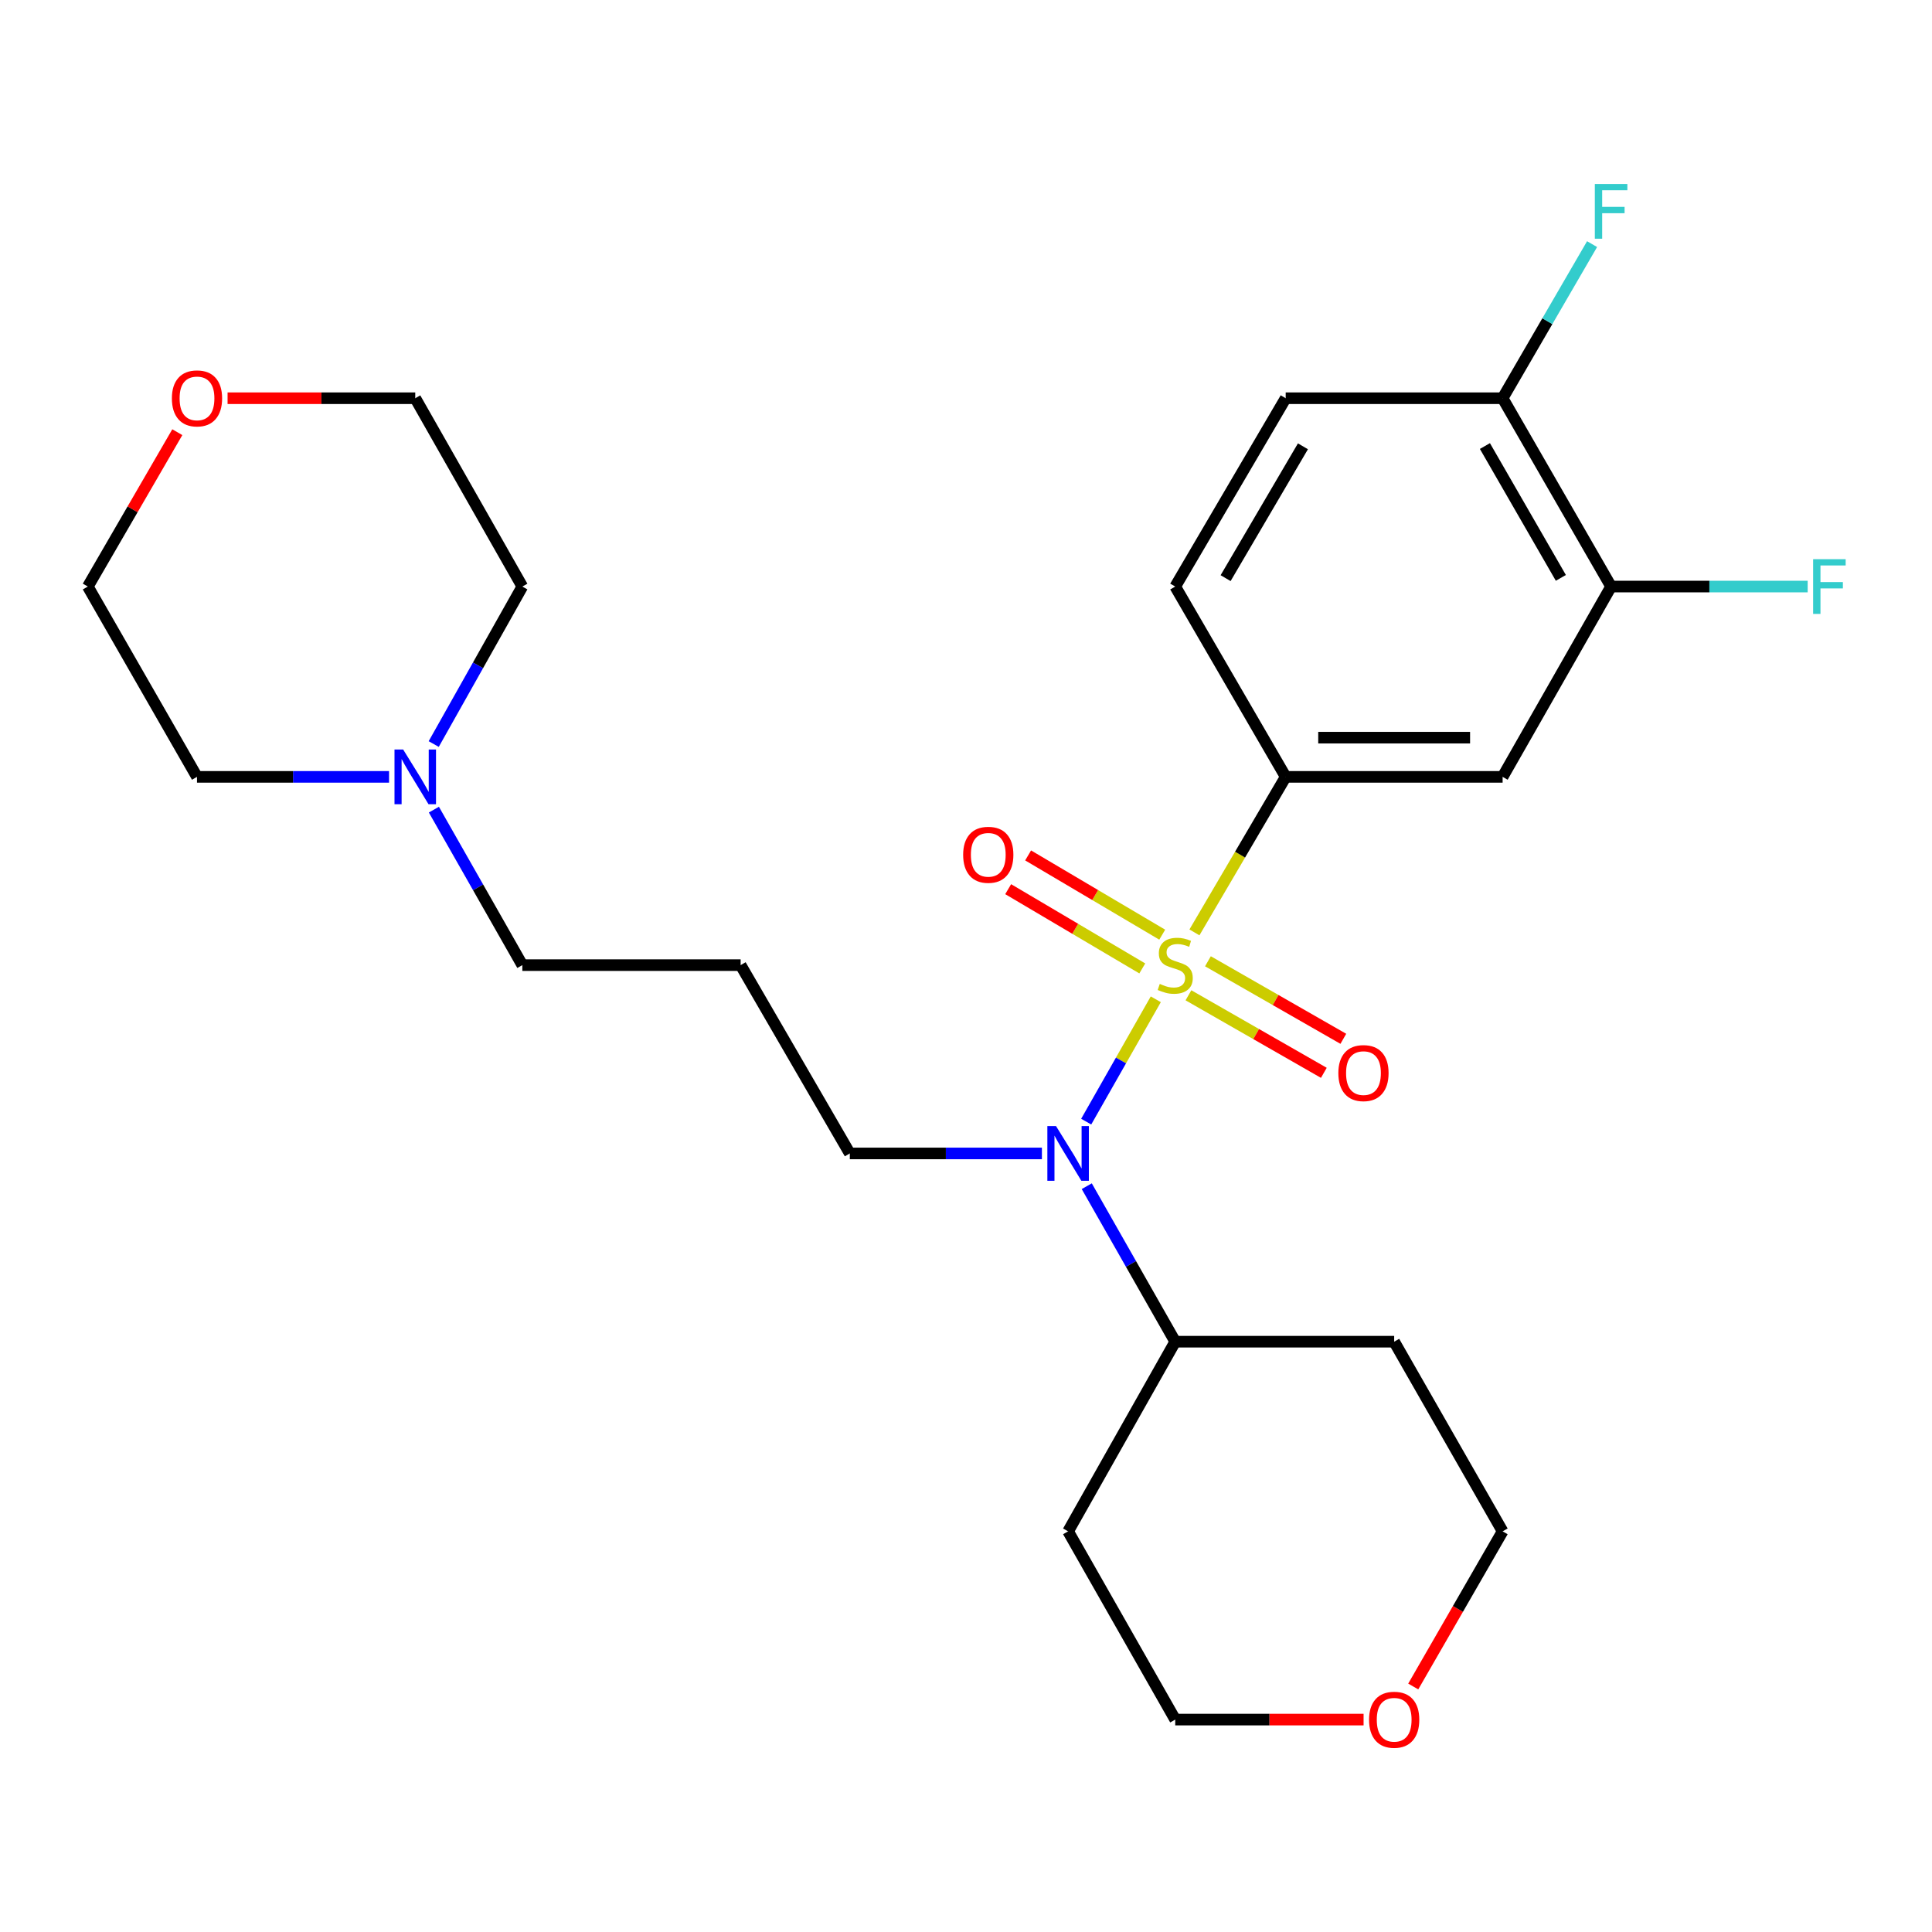 <?xml version='1.0' encoding='iso-8859-1'?>
<svg version='1.1' baseProfile='full'
              xmlns='http://www.w3.org/2000/svg'
                      xmlns:rdkit='http://www.rdkit.org/xml'
                      xmlns:xlink='http://www.w3.org/1999/xlink'
                  xml:space='preserve'
width='1000px' height='1000px' viewBox='0 0 1000 1000'>
<!-- END OF HEADER -->
<rect style='opacity:1.0;fill:#FFFFFF;stroke:none' width='1000' height='1000' x='0' y='0'> </rect>
<path class='bond-0' d='M 598.236,517.23 L 580.225,548.895' style='fill:none;fill-rule:evenodd;stroke:#CCCC00;stroke-width:6px;stroke-linecap:butt;stroke-linejoin:miter;stroke-opacity:1' />
<path class='bond-0' d='M 580.225,548.895 L 562.214,580.559' style='fill:none;fill-rule:evenodd;stroke:#0000FF;stroke-width:6px;stroke-linecap:butt;stroke-linejoin:miter;stroke-opacity:1' />
<path class='bond-1' d='M 618.237,482.602 L 641.854,442.353' style='fill:none;fill-rule:evenodd;stroke:#CCCC00;stroke-width:6px;stroke-linecap:butt;stroke-linejoin:miter;stroke-opacity:1' />
<path class='bond-1' d='M 641.854,442.353 L 665.471,402.103' style='fill:none;fill-rule:evenodd;stroke:#000000;stroke-width:6px;stroke-linecap:butt;stroke-linejoin:miter;stroke-opacity:1' />
<path class='bond-3' d='M 615.139,515.159 L 650.18,535.227' style='fill:none;fill-rule:evenodd;stroke:#CCCC00;stroke-width:6px;stroke-linecap:butt;stroke-linejoin:miter;stroke-opacity:1' />
<path class='bond-3' d='M 650.18,535.227 L 685.221,555.296' style='fill:none;fill-rule:evenodd;stroke:#FF0000;stroke-width:6px;stroke-linecap:butt;stroke-linejoin:miter;stroke-opacity:1' />
<path class='bond-3' d='M 625.224,497.551 L 660.264,517.619' style='fill:none;fill-rule:evenodd;stroke:#CCCC00;stroke-width:6px;stroke-linecap:butt;stroke-linejoin:miter;stroke-opacity:1' />
<path class='bond-3' d='M 660.264,517.619 L 695.305,537.688' style='fill:none;fill-rule:evenodd;stroke:#FF0000;stroke-width:6px;stroke-linecap:butt;stroke-linejoin:miter;stroke-opacity:1' />
<path class='bond-4' d='M 601.566,483.786 L 566.86,463.275' style='fill:none;fill-rule:evenodd;stroke:#CCCC00;stroke-width:6px;stroke-linecap:butt;stroke-linejoin:miter;stroke-opacity:1' />
<path class='bond-4' d='M 566.86,463.275 L 532.154,442.764' style='fill:none;fill-rule:evenodd;stroke:#FF0000;stroke-width:6px;stroke-linecap:butt;stroke-linejoin:miter;stroke-opacity:1' />
<path class='bond-4' d='M 591.243,501.255 L 556.536,480.744' style='fill:none;fill-rule:evenodd;stroke:#CCCC00;stroke-width:6px;stroke-linecap:butt;stroke-linejoin:miter;stroke-opacity:1' />
<path class='bond-4' d='M 556.536,480.744 L 521.83,460.233' style='fill:none;fill-rule:evenodd;stroke:#FF0000;stroke-width:6px;stroke-linecap:butt;stroke-linejoin:miter;stroke-opacity:1' />
<path class='bond-8' d='M 562.505,613.976 L 585.4,654.217' style='fill:none;fill-rule:evenodd;stroke:#0000FF;stroke-width:6px;stroke-linecap:butt;stroke-linejoin:miter;stroke-opacity:1' />
<path class='bond-8' d='M 585.4,654.217 L 608.295,694.458' style='fill:none;fill-rule:evenodd;stroke:#000000;stroke-width:6px;stroke-linecap:butt;stroke-linejoin:miter;stroke-opacity:1' />
<path class='bond-15' d='M 539.289,597.014 L 489.577,597.014' style='fill:none;fill-rule:evenodd;stroke:#0000FF;stroke-width:6px;stroke-linecap:butt;stroke-linejoin:miter;stroke-opacity:1' />
<path class='bond-15' d='M 489.577,597.014 L 439.864,597.014' style='fill:none;fill-rule:evenodd;stroke:#000000;stroke-width:6px;stroke-linecap:butt;stroke-linejoin:miter;stroke-opacity:1' />
<path class='bond-2' d='M 665.471,402.103 L 777.751,402.103' style='fill:none;fill-rule:evenodd;stroke:#000000;stroke-width:6px;stroke-linecap:butt;stroke-linejoin:miter;stroke-opacity:1' />
<path class='bond-2' d='M 682.313,381.811 L 760.909,381.811' style='fill:none;fill-rule:evenodd;stroke:#000000;stroke-width:6px;stroke-linecap:butt;stroke-linejoin:miter;stroke-opacity:1' />
<path class='bond-9' d='M 665.471,402.103 L 608.295,303.599' style='fill:none;fill-rule:evenodd;stroke:#000000;stroke-width:6px;stroke-linecap:butt;stroke-linejoin:miter;stroke-opacity:1' />
<path class='bond-5' d='M 777.751,402.103 L 833.902,303.599' style='fill:none;fill-rule:evenodd;stroke:#000000;stroke-width:6px;stroke-linecap:butt;stroke-linejoin:miter;stroke-opacity:1' />
<path class='bond-14' d='M 833.902,303.599 L 884.774,303.599' style='fill:none;fill-rule:evenodd;stroke:#000000;stroke-width:6px;stroke-linecap:butt;stroke-linejoin:miter;stroke-opacity:1' />
<path class='bond-14' d='M 884.774,303.599 L 935.647,303.599' style='fill:none;fill-rule:evenodd;stroke:#33CCCC;stroke-width:6px;stroke-linecap:butt;stroke-linejoin:miter;stroke-opacity:1' />
<path class='bond-26' d='M 833.902,303.599 L 777.751,206.121' style='fill:none;fill-rule:evenodd;stroke:#000000;stroke-width:6px;stroke-linecap:butt;stroke-linejoin:miter;stroke-opacity:1' />
<path class='bond-26' d='M 807.896,299.106 L 768.591,230.871' style='fill:none;fill-rule:evenodd;stroke:#000000;stroke-width:6px;stroke-linecap:butt;stroke-linejoin:miter;stroke-opacity:1' />
<path class='bond-6' d='M 224.582,419.065 L 247.473,459.306' style='fill:none;fill-rule:evenodd;stroke:#0000FF;stroke-width:6px;stroke-linecap:butt;stroke-linejoin:miter;stroke-opacity:1' />
<path class='bond-6' d='M 247.473,459.306 L 270.363,499.547' style='fill:none;fill-rule:evenodd;stroke:#000000;stroke-width:6px;stroke-linecap:butt;stroke-linejoin:miter;stroke-opacity:1' />
<path class='bond-20' d='M 224.491,385.117 L 247.427,344.358' style='fill:none;fill-rule:evenodd;stroke:#0000FF;stroke-width:6px;stroke-linecap:butt;stroke-linejoin:miter;stroke-opacity:1' />
<path class='bond-20' d='M 247.427,344.358 L 270.363,303.599' style='fill:none;fill-rule:evenodd;stroke:#000000;stroke-width:6px;stroke-linecap:butt;stroke-linejoin:miter;stroke-opacity:1' />
<path class='bond-21' d='M 201.369,402.103 L 151.668,402.103' style='fill:none;fill-rule:evenodd;stroke:#0000FF;stroke-width:6px;stroke-linecap:butt;stroke-linejoin:miter;stroke-opacity:1' />
<path class='bond-21' d='M 151.668,402.103 L 101.966,402.103' style='fill:none;fill-rule:evenodd;stroke:#000000;stroke-width:6px;stroke-linecap:butt;stroke-linejoin:miter;stroke-opacity:1' />
<path class='bond-7' d='M 777.751,206.121 L 665.471,206.121' style='fill:none;fill-rule:evenodd;stroke:#000000;stroke-width:6px;stroke-linecap:butt;stroke-linejoin:miter;stroke-opacity:1' />
<path class='bond-16' d='M 777.751,206.121 L 800.905,166.238' style='fill:none;fill-rule:evenodd;stroke:#000000;stroke-width:6px;stroke-linecap:butt;stroke-linejoin:miter;stroke-opacity:1' />
<path class='bond-16' d='M 800.905,166.238 L 824.058,126.354' style='fill:none;fill-rule:evenodd;stroke:#33CCCC;stroke-width:6px;stroke-linecap:butt;stroke-linejoin:miter;stroke-opacity:1' />
<path class='bond-17' d='M 608.295,694.458 L 721.622,694.458' style='fill:none;fill-rule:evenodd;stroke:#000000;stroke-width:6px;stroke-linecap:butt;stroke-linejoin:miter;stroke-opacity:1' />
<path class='bond-18' d='M 608.295,694.458 L 552.854,792.623' style='fill:none;fill-rule:evenodd;stroke:#000000;stroke-width:6px;stroke-linecap:butt;stroke-linejoin:miter;stroke-opacity:1' />
<path class='bond-10' d='M 608.295,303.599 L 665.471,206.121' style='fill:none;fill-rule:evenodd;stroke:#000000;stroke-width:6px;stroke-linecap:butt;stroke-linejoin:miter;stroke-opacity:1' />
<path class='bond-10' d='M 634.374,299.244 L 674.398,231.009' style='fill:none;fill-rule:evenodd;stroke:#000000;stroke-width:6px;stroke-linecap:butt;stroke-linejoin:miter;stroke-opacity:1' />
<path class='bond-11' d='M 705.789,890.056 L 657.042,890.056' style='fill:none;fill-rule:evenodd;stroke:#FF0000;stroke-width:6px;stroke-linecap:butt;stroke-linejoin:miter;stroke-opacity:1' />
<path class='bond-11' d='M 657.042,890.056 L 608.295,890.056' style='fill:none;fill-rule:evenodd;stroke:#000000;stroke-width:6px;stroke-linecap:butt;stroke-linejoin:miter;stroke-opacity:1' />
<path class='bond-27' d='M 731.491,872.925 L 754.621,832.774' style='fill:none;fill-rule:evenodd;stroke:#FF0000;stroke-width:6px;stroke-linecap:butt;stroke-linejoin:miter;stroke-opacity:1' />
<path class='bond-27' d='M 754.621,832.774 L 777.751,792.623' style='fill:none;fill-rule:evenodd;stroke:#000000;stroke-width:6px;stroke-linecap:butt;stroke-linejoin:miter;stroke-opacity:1' />
<path class='bond-12' d='M 91.776,223.698 L 68.615,263.649' style='fill:none;fill-rule:evenodd;stroke:#FF0000;stroke-width:6px;stroke-linecap:butt;stroke-linejoin:miter;stroke-opacity:1' />
<path class='bond-12' d='M 68.615,263.649 L 45.455,303.599' style='fill:none;fill-rule:evenodd;stroke:#000000;stroke-width:6px;stroke-linecap:butt;stroke-linejoin:miter;stroke-opacity:1' />
<path class='bond-28' d='M 117.79,206.121 L 166.362,206.121' style='fill:none;fill-rule:evenodd;stroke:#FF0000;stroke-width:6px;stroke-linecap:butt;stroke-linejoin:miter;stroke-opacity:1' />
<path class='bond-28' d='M 166.362,206.121 L 214.933,206.121' style='fill:none;fill-rule:evenodd;stroke:#000000;stroke-width:6px;stroke-linecap:butt;stroke-linejoin:miter;stroke-opacity:1' />
<path class='bond-13' d='M 383.352,499.547 L 439.864,597.014' style='fill:none;fill-rule:evenodd;stroke:#000000;stroke-width:6px;stroke-linecap:butt;stroke-linejoin:miter;stroke-opacity:1' />
<path class='bond-19' d='M 383.352,499.547 L 270.363,499.547' style='fill:none;fill-rule:evenodd;stroke:#000000;stroke-width:6px;stroke-linecap:butt;stroke-linejoin:miter;stroke-opacity:1' />
<path class='bond-23' d='M 721.622,694.458 L 777.751,792.623' style='fill:none;fill-rule:evenodd;stroke:#000000;stroke-width:6px;stroke-linecap:butt;stroke-linejoin:miter;stroke-opacity:1' />
<path class='bond-22' d='M 552.854,792.623 L 608.295,890.056' style='fill:none;fill-rule:evenodd;stroke:#000000;stroke-width:6px;stroke-linecap:butt;stroke-linejoin:miter;stroke-opacity:1' />
<path class='bond-25' d='M 270.363,303.599 L 214.933,206.121' style='fill:none;fill-rule:evenodd;stroke:#000000;stroke-width:6px;stroke-linecap:butt;stroke-linejoin:miter;stroke-opacity:1' />
<path class='bond-24' d='M 101.966,402.103 L 45.455,303.599' style='fill:none;fill-rule:evenodd;stroke:#000000;stroke-width:6px;stroke-linecap:butt;stroke-linejoin:miter;stroke-opacity:1' />
<path  class='atom-0' d='M 600.295 509.267
Q 600.615 509.387, 601.935 509.947
Q 603.255 510.507, 604.695 510.867
Q 606.175 511.187, 607.615 511.187
Q 610.295 511.187, 611.855 509.907
Q 613.415 508.587, 613.415 506.307
Q 613.415 504.747, 612.615 503.787
Q 611.855 502.827, 610.655 502.307
Q 609.455 501.787, 607.455 501.187
Q 604.935 500.427, 603.415 499.707
Q 601.935 498.987, 600.855 497.467
Q 599.815 495.947, 599.815 493.387
Q 599.815 489.827, 602.215 487.627
Q 604.655 485.427, 609.455 485.427
Q 612.735 485.427, 616.455 486.987
L 615.535 490.067
Q 612.135 488.667, 609.575 488.667
Q 606.815 488.667, 605.295 489.827
Q 603.775 490.947, 603.815 492.907
Q 603.815 494.427, 604.575 495.347
Q 605.375 496.267, 606.495 496.787
Q 607.655 497.307, 609.575 497.907
Q 612.135 498.707, 613.655 499.507
Q 615.175 500.307, 616.255 501.947
Q 617.375 503.547, 617.375 506.307
Q 617.375 510.227, 614.735 512.347
Q 612.135 514.427, 607.775 514.427
Q 605.255 514.427, 603.335 513.867
Q 601.455 513.347, 599.215 512.427
L 600.295 509.267
' fill='#CCCC00'/>
<path  class='atom-1' d='M 546.594 582.854
L 555.874 597.854
Q 556.794 599.334, 558.274 602.014
Q 559.754 604.694, 559.834 604.854
L 559.834 582.854
L 563.594 582.854
L 563.594 611.174
L 559.714 611.174
L 549.754 594.774
Q 548.594 592.854, 547.354 590.654
Q 546.154 588.454, 545.794 587.774
L 545.794 611.174
L 542.114 611.174
L 542.114 582.854
L 546.594 582.854
' fill='#0000FF'/>
<path  class='atom-4' d='M 692.727 555.428
Q 692.727 548.628, 696.087 544.828
Q 699.447 541.028, 705.727 541.028
Q 712.007 541.028, 715.367 544.828
Q 718.727 548.628, 718.727 555.428
Q 718.727 562.308, 715.327 566.228
Q 711.927 570.108, 705.727 570.108
Q 699.487 570.108, 696.087 566.228
Q 692.727 562.348, 692.727 555.428
M 705.727 566.908
Q 710.047 566.908, 712.367 564.028
Q 714.727 561.108, 714.727 555.428
Q 714.727 549.868, 712.367 547.068
Q 710.047 544.228, 705.727 544.228
Q 701.407 544.228, 699.047 547.028
Q 696.727 549.828, 696.727 555.428
Q 696.727 561.148, 699.047 564.028
Q 701.407 566.908, 705.727 566.908
' fill='#FF0000'/>
<path  class='atom-5' d='M 498.527 442.439
Q 498.527 435.639, 501.887 431.839
Q 505.247 428.039, 511.527 428.039
Q 517.807 428.039, 521.167 431.839
Q 524.527 435.639, 524.527 442.439
Q 524.527 449.319, 521.127 453.239
Q 517.727 457.119, 511.527 457.119
Q 505.287 457.119, 501.887 453.239
Q 498.527 449.359, 498.527 442.439
M 511.527 453.919
Q 515.847 453.919, 518.167 451.039
Q 520.527 448.119, 520.527 442.439
Q 520.527 436.879, 518.167 434.079
Q 515.847 431.239, 511.527 431.239
Q 507.207 431.239, 504.847 434.039
Q 502.527 436.839, 502.527 442.439
Q 502.527 448.159, 504.847 451.039
Q 507.207 453.919, 511.527 453.919
' fill='#FF0000'/>
<path  class='atom-7' d='M 208.673 387.943
L 217.953 402.943
Q 218.873 404.423, 220.353 407.103
Q 221.833 409.783, 221.913 409.943
L 221.913 387.943
L 225.673 387.943
L 225.673 416.263
L 221.793 416.263
L 211.833 399.863
Q 210.673 397.943, 209.433 395.743
Q 208.233 393.543, 207.873 392.863
L 207.873 416.263
L 204.193 416.263
L 204.193 387.943
L 208.673 387.943
' fill='#0000FF'/>
<path  class='atom-12' d='M 708.622 890.136
Q 708.622 883.336, 711.982 879.536
Q 715.342 875.736, 721.622 875.736
Q 727.902 875.736, 731.262 879.536
Q 734.622 883.336, 734.622 890.136
Q 734.622 897.016, 731.222 900.936
Q 727.822 904.816, 721.622 904.816
Q 715.382 904.816, 711.982 900.936
Q 708.622 897.056, 708.622 890.136
M 721.622 901.616
Q 725.942 901.616, 728.262 898.736
Q 730.622 895.816, 730.622 890.136
Q 730.622 884.576, 728.262 881.776
Q 725.942 878.936, 721.622 878.936
Q 717.302 878.936, 714.942 881.736
Q 712.622 884.536, 712.622 890.136
Q 712.622 895.856, 714.942 898.736
Q 717.302 901.616, 721.622 901.616
' fill='#FF0000'/>
<path  class='atom-13' d='M 88.966 206.201
Q 88.966 199.401, 92.326 195.601
Q 95.686 191.801, 101.966 191.801
Q 108.246 191.801, 111.606 195.601
Q 114.966 199.401, 114.966 206.201
Q 114.966 213.081, 111.566 217.001
Q 108.166 220.881, 101.966 220.881
Q 95.726 220.881, 92.326 217.001
Q 88.966 213.121, 88.966 206.201
M 101.966 217.681
Q 106.286 217.681, 108.606 214.801
Q 110.966 211.881, 110.966 206.201
Q 110.966 200.641, 108.606 197.841
Q 106.286 195.001, 101.966 195.001
Q 97.646 195.001, 95.286 197.801
Q 92.966 200.601, 92.966 206.201
Q 92.966 211.921, 95.286 214.801
Q 97.646 217.681, 101.966 217.681
' fill='#FF0000'/>
<path  class='atom-15' d='M 938.471 289.439
L 955.311 289.439
L 955.311 292.679
L 942.271 292.679
L 942.271 301.279
L 953.871 301.279
L 953.871 304.559
L 942.271 304.559
L 942.271 317.759
L 938.471 317.759
L 938.471 289.439
' fill='#33CCCC'/>
<path  class='atom-17' d='M 825.482 95.239
L 842.322 95.239
L 842.322 98.478
L 829.282 98.478
L 829.282 107.078
L 840.882 107.078
L 840.882 110.358
L 829.282 110.358
L 829.282 123.558
L 825.482 123.558
L 825.482 95.239
' fill='#33CCCC'/>
</svg>
